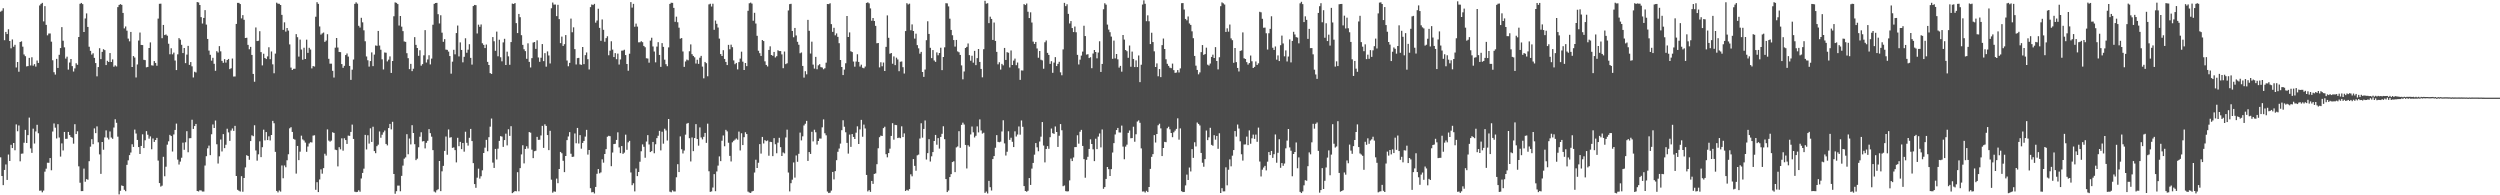 <svg xmlns="http://www.w3.org/2000/svg" width="1920" height="150"><path d="M0 8.965h1v111.852H0zM1 8.180h1v126.968H1zM2 6.351h1v135.821H2zM3 30.865h1v99.651H3zM4 24.538h1v101.763H4zM5 26.145h1v112.063H5zM6 22.458h1v96.210H6zM7 31.503h1v92.136H7zM8 37.106h1v74.121H8zM9 30.295h1v83.414H9zM10 35.900h1v73.945H10zM11 34.426h1v80.978H11zM12 51.807h1v43.707H12zM13 47.612h1v53.181H13zM14 55.099h1v41.277H14zM15 32.243h1v91.676H15zM16 31.734h1v86.323H16zM17 35.841h1v82.091H17zM18 41.840h1v67.804H18zM19 43.144h1v56.582H19zM20 50.988h1v58.850H20zM21 50.716h1v53.075H21zM22 44.440h1v45.856H22zM23 50.292h1v63.659H23zM24 43.957h1v73.469H24zM25 50.416h1v48.392H25zM26 49.230h1v60.992H26zM27 51.153h1v49.789H27zM28 46.463h1v49.395H28zM29 48.335h1v54.005H29zM30 4.182h1v142.312H30zM31 2.985h1v143.330H31zM32 2.213h1v145.516H32zM33 16.452h1v129.941H33zM34 4.697h1v127.153H34zM35 19.089h1v110.429H35zM36 27.129h1v97.847H36zM37 25.735h1v99.273H37zM38 25.710h1v95.668H38zM39 31.993h1v98.797H39zM40 46.296h1v54.723H40zM41 55.437h1v39.379H41zM42 57.317h1v40.755H42zM43 45.218h1v61.148H43zM44 52.164h1v43.222H44zM45 42.098h1v63.526H45zM46 36.914h1v83.354H46zM47 20.833h1v89.289H47zM48 31.263h1v84.306H48zM49 36.367h1v64.957H49zM50 45.012h1v61.638H50zM51 43.520h1v63.041H51zM52 53.444h1v47.887H52zM53 48.017h1v55.719H53zM54 45.314h1v59.850H54zM55 50.773h1v54.993H55zM56 54.920h1v55.440H56zM57 52.519h1v42.863H57zM58 48.603h1v54.362H58zM59 49.791h1v51.004H59zM60 28.436h1v99.323H60zM61 2.918h1v137.425H61zM62 2.248h1v144.539H62zM63 3.175h1v143.580H63zM64 24.554h1v104.947H64zM65 14.198h1v125.368H65zM66 10.307h1v127.256H66zM67 20.702h1v117.325H67zM68 35.914h1v87.879H68zM69 39.070h1v73.583H69zM70 41.938h1v64.970H70zM71 40.890h1v69.852H71zM72 44.467h1v54.160H72zM73 48.422h1v53.799H73zM74 58.605h1v38.480H74zM75 51.524h1v57.770H75zM76 37.017h1v81.564H76zM77 45.433h1v88.122H77zM78 39.846h1v69.209H78zM79 37.800h1v77.218H79zM80 38.482h1v67.030H80zM81 49.958h1v50.194H81zM82 46.674h1v59.052H82zM83 47.603h1v59.525H83zM84 40.734h1v60.223H84zM85 47.628h1v58.008H85zM86 45.605h1v60.990H86zM87 51.240h1v46.729H87zM88 50.205h1v41.400H88zM89 51.064h1v43.261H89zM90 5.486h1v99.451H90zM91 3.804h1v145.507H91zM92 3.177h1v143.356H92zM93 3.722h1v138.707H93zM94 9.940h1v132.921H94zM95 21.799h1v123.983H95zM96 20.300h1v126.524H96zM97 23.557h1v103.038H97zM98 29.638h1v93.489H98zM99 31.757h1v87.396H99zM100 24.516h1v92.619H100zM101 51.478h1v59.333H101zM102 43.044h1v69.795H102zM103 44.174h1v55.362H103zM104 59.489h1v43.057H104zM105 49.498h1v57.980H105zM106 31.137h1v81.812H106zM107 24.989h1v93.306H107zM108 34.497h1v77.584H108zM109 34.612h1v68.534H109zM110 45.930h1v67.776H110zM111 46.175h1v61.546H111zM112 51.727h1v49.008H112zM113 51.405h1v52.089H113zM114 36.889h1v69.592H114zM115 32.577h1v72.160H115zM116 50.175h1v64.446H116zM117 50.388h1v55.955H117zM118 46.921h1v62.109H118zM119 48.319h1v59.216H119zM120 50.482h1v55.408H120zM121 14.264h1v109.071H121zM122 2.895h1v137.688H122zM123 2.840h1v140.456H123zM124 29.324h1v113.287H124zM125 19.148h1v101.253H125zM126 26.953h1v108.428H126zM127 26.452h1v101.575H127zM128 27.466h1v83.624H128zM129 33.591h1v74.961H129zM130 41.700h1v61.878H130zM131 37.088h1v67.431H131zM132 41.734h1v74.625H132zM133 40.414h1v62.846H133zM134 46.500h1v53.309H134zM135 53.833h1v41.098H135zM136 41.741h1v80.820H136zM137 29.279h1v97.092H137zM138 30.441h1v93.693H138zM139 34.389h1v86.755H139zM140 40.755h1v68.834H140zM141 36.841h1v78.211H141zM142 48.484h1v60.780H142zM143 41.931h1v58.823H143zM144 35.232h1v81.731H144zM145 49.825h1v56.346H145zM146 47.644h1v58.452H146zM147 50.965h1v40.972H147zM148 59.480h1v39.537H148zM149 55.080h1v41.753H149zM150 55.657h1v39.530H150zM151 1.566h1v145.097H151zM152 1.909h1v145.113H152zM153 3.815h1v142.323H153zM154 13.149h1v133.131H154zM155 18.070h1v129.016H155zM156 13.797h1v133.301H156zM157 7.800h1v119.350H157zM158 18.917h1v101.033H158zM159 29.876h1v84.045H159zM160 38.885h1v72.915H160zM161 42.091h1v77.051H161zM162 46.598h1v56.499H162zM163 44.408h1v51.171H163zM164 49.006h1v49.274H164zM165 54.387h1v38.184H165zM166 39.301h1v71.500H166zM167 40.329h1v85.263H167zM168 35.408h1v84.661H168zM169 39.400h1v67.788H169zM170 46.729h1v69.580H170zM171 48.235h1v54.794H171zM172 45.419h1v68.342H172zM173 48.058h1v63.096H173zM174 46.072h1v52.810H174zM175 45.284h1v56.380H175zM176 53.105h1v55.090H176zM177 52.412h1v47.845H177zM178 44.962h1v53.716H178zM179 58.784h1v41.741H179zM180 58.749h1v37.935H180zM181 18.402h1v116.773H181zM182 2.186h1v143.557H182zM183 2.179h1v144.303H183zM184 3.113h1v143.974H184zM185 14.111h1v121.200H185zM186 11.611h1v135.661H186zM187 15.189h1v121.497H187zM188 29.194h1v99.378H188zM189 28.960h1v90.244H189zM190 34.454h1v85.343H190zM191 37.843h1v84.883H191zM192 36.001h1v72.363H192zM193 42.167h1v61.791H193zM194 56.799h1v47.797H194zM195 62.796h1v33.389H195zM196 21.075h1v94.476H196zM197 31.554h1v91.821H197zM198 31.297h1v87.211H198zM199 23.959h1v84.597H199zM200 40.043h1v80.656H200zM201 50.242h1v62.826H201zM202 41.293h1v58.296H202zM203 44.563h1v63.270H203zM204 45.383h1v56.030H204zM205 43.304h1v64.259H205zM206 36.305h1v68.383H206zM207 45.461h1v62.421H207zM208 39.539h1v64.117H208zM209 49.420h1v43.421H209zM210 56.268h1v38.409H210zM211 41.169h1v75.458H211zM212 2.055h1v144.562H212zM213 2.829h1v144.928H213zM214 2.932h1v143.356H214zM215 3.838h1v143.289H215zM216 11.403h1v115.661H216zM217 22.943h1v113.958H217zM218 17.168h1v109.914H218zM219 24.250h1v104.196H219zM220 21.490h1v101.587H220zM221 23.495h1v94.991H221zM222 34.094h1v64.476H222zM223 51.917h1v45.747H223zM224 53.771h1v47.566H224zM225 52.824h1v53.824H225zM226 52.785h1v54.474H226zM227 26.221h1v107.103H227zM228 28.553h1v83.524H228zM229 43.462h1v79.536H229zM230 30.425h1v86.039H230zM231 38.063h1v66.115H231zM232 45.891h1v61.143H232zM233 36.646h1v71.278H233zM234 45.287h1v64.227H234zM235 30.453h1v86.135H235zM236 40.583h1v71.960H236zM237 36.729h1v73.434H237zM238 38.042h1v71.148H238zM239 52.535h1v56.877H239zM240 50.732h1v53.405H240zM241 51.075h1v52.828H241zM242 12.829h1v132.951H242zM243 1.685h1v138.265H243zM244 2.987h1v144.514H244zM245 20.334h1v117.503H245zM246 26.598h1v103.512H246zM247 25.665h1v107.714H247zM248 25.008h1v104.107H248zM249 32.153h1v85.909H249zM250 31.123h1v88.396H250zM251 26.260h1v73.096H251zM252 45.170h1v62.821H252zM253 48.885h1v59.901H253zM254 48.907h1v59.063H254zM255 54.371h1v47.234H255zM256 59.544h1v42.549H256zM257 36.584h1v78.358H257zM258 29.166h1v86.153H258zM259 36.479h1v91.290H259zM260 39.899h1v73.128H260zM261 40.031h1v74.650H261zM262 49.194h1v57.067H262zM263 52.084h1v63.643H263zM264 50.546h1v55.666H264zM265 42.297h1v65.282H265zM266 41.050h1v69.486H266zM267 43.485h1v60.661H267zM268 50.645h1v53.721H268zM269 61.329h1v39.993H269zM270 53.510h1v42.158H270zM271 45.742h1v60.965H271zM272 2.966h1v144.255H272zM273 1.799h1v145.734H273zM274 2.838h1v144.507H274zM275 19.835h1v126.286H275zM276 21.140h1v126.105H276zM277 13.683h1v123.390H277zM278 17.130h1v115.704H278zM279 23.286h1v106.233H279zM280 31.686h1v71.901H280zM281 43.362h1v71.441H281zM282 46.259h1v57.616H282zM283 51.162h1v59.127H283zM284 46.902h1v51.645H284zM285 40.235h1v68.784H285zM286 50.789h1v46.539H286zM287 41.929h1v74.098H287zM288 34.898h1v82.741H288zM289 35.181h1v77.090H289zM290 23.756h1v87.366H290zM291 34.989h1v65.989H291zM292 38.198h1v67.580H292zM293 45.580h1v57.889H293zM294 53.350h1v48.278H294zM295 40.311h1v59.940H295zM296 40.498h1v70.045H296zM297 47.161h1v64.520H297zM298 45.811h1v52.533H298zM299 43.309h1v51.865H299zM300 56.023h1v43.380H300zM301 46.841h1v46.703H301zM302 12.479h1v121.149H302zM303 1.856h1v146.928H303zM304 2.179h1v144.678H304zM305 3.133h1v139.410H305zM306 19.636h1v122.905H306zM307 12.263h1v134.628H307zM308 20.499h1v114.592H308zM309 23.895h1v103.262H309zM310 31.821h1v90.058H310zM311 32.165h1v88.726H311zM312 40.835h1v62.238H312zM313 44.714h1v73.780H313zM314 53.089h1v53.325H314zM315 49.075h1v61.844H315zM316 54.607h1v41.528H316zM317 52.789h1v49.356H317zM318 28.537h1v82.203H318zM319 34.476h1v88.502H319zM320 36.882h1v84.952H320zM321 42.835h1v70.248H321zM322 38.583h1v66.438H322zM323 50.425h1v51.171H323zM324 49.237h1v59.434H324zM325 42.496h1v65.865H325zM326 23.156h1v90.800H326zM327 48.015h1v61.633H327zM328 45.676h1v62.446H328zM329 42.467h1v56.694H329zM330 49.466h1v52.805H330zM331 45.016h1v59.940H331zM332 19.002h1v96.291H332zM333 2.948h1v144.152H333zM334 2.314h1v145.489H334zM335 2.218h1v143.930H335zM336 10.906h1v134.434H336zM337 18.040h1v105.592H337zM338 11.710h1v135.100H338zM339 25.074h1v106.494H339zM340 32.087h1v95.302H340zM341 30.061h1v85.881H341zM342 38.074h1v66.783H342zM343 38.301h1v80.523H343zM344 39.606h1v59.841H344zM345 43.050h1v62.672H345zM346 56.561h1v48.804H346zM347 47.360h1v66.216H347zM348 38.262h1v74.952H348zM349 41.711h1v73.602H349zM350 25.392h1v99.316H350zM351 19.597h1v86.236H351zM352 43.339h1v68.941H352zM353 32.538h1v76.412H353zM354 38.349h1v76.202H354zM355 47.871h1v61.931H355zM356 43.616h1v72.842H356zM357 29.386h1v71.805H357zM358 40.480h1v69.184H358zM359 38.129h1v73.675H359zM360 33.941h1v71.908H360zM361 44.437h1v54.559H361zM362 49.638h1v58.724H362zM363 4.671h1v120.593H363zM364 3.765h1v137.595H364zM365 4.010h1v140.218H365zM366 25.710h1v110.719H366zM367 18.942h1v110.575H367zM368 20.579h1v116.581H368zM369 18.791h1v116.588H369zM370 33.208h1v97.627H370zM371 34.476h1v83.022H371zM372 36.930h1v76.485H372zM373 34.184h1v73.233H373zM374 47.518h1v68.635H374zM375 49.915h1v55.447H375zM376 56.142h1v41.116H376zM377 56.804h1v34.225H377zM378 28.473h1v96.430H378zM379 31.686h1v97.268H379zM380 39.008h1v75.362H380zM381 24.275h1v98.215H381zM382 43.231h1v70.933H382zM383 30.521h1v77.648H383zM384 43.970h1v60.583H384zM385 47.086h1v57.811H385zM386 32.538h1v80.255H386zM387 29.803h1v77.763H387zM388 49.940h1v52.721H388zM389 39.663h1v71.992H389zM390 43.277h1v55.994H390zM391 49.780h1v54.575H391zM392 32.304h1v64.595H392zM393 2.765h1v145.555H393zM394 3.081h1v144.548H394zM395 2.360h1v144.317H395zM396 17.761h1v129.204H396zM397 25.410h1v106.849H397zM398 10.686h1v136.217H398zM399 13.206h1v115.936H399zM400 27.052h1v91.546H400zM401 34.456h1v77.097H401zM402 37.832h1v87.643H402zM403 39.278h1v75.128H403zM404 45.179h1v67.136H404zM405 33.254h1v80.823H405zM406 47.523h1v53.911H406zM407 51.814h1v50.054H407zM408 44.643h1v70.310H408zM409 32.657h1v88.799H409zM410 32.279h1v83.833H410zM411 37.521h1v78.223H411zM412 30.954h1v74.151H412zM413 44.128h1v63.274H413zM414 47.470h1v59.862H414zM415 44.323h1v59.734H415zM416 33.840h1v62.801H416zM417 46.932h1v66.637H417zM418 40.830h1v54.650H418zM419 51.205h1v45.495H419zM420 39.450h1v64.272H420zM421 42.595h1v72.713H421zM422 48.743h1v51.730H422zM423 6.372h1v131.618H423zM424 1.955h1v146.022H424zM425 3.516h1v143.493H425zM426 3.458h1v143.781H426zM427 12.415h1v124.734H427zM428 3.687h1v137.018H428zM429 14.687h1v115.082H429zM430 33.151h1v83.528H430zM431 28.123h1v89.603H431zM432 35.300h1v88.197H432zM433 33.925h1v98.284H433zM434 26.953h1v92.837H434zM435 46.486h1v61.125H435zM436 50.917h1v53.865H436zM437 48.289h1v53.213H437zM438 14.262h1v103.830H438zM439 24.786h1v95.762H439zM440 20.984h1v99.344H440zM441 37.727h1v64.767H441zM442 49.528h1v60.507H442zM443 44.639h1v53.616H443zM444 44.458h1v65.792H444zM445 49.475h1v54.284H445zM446 49.800h1v64.380H446zM447 36.090h1v73.659H447zM448 49.244h1v58.997H448zM449 42.359h1v62.531H449zM450 40.290h1v59.464H450zM451 45.470h1v73.260H451zM452 53.364h1v61.823H452zM453 5.475h1v139.082H453zM454 3.413h1v144.321H454zM455 3.909h1v143.502H455zM456 2.953h1v145.615H456zM457 17.409h1v126.134H457zM458 15.747h1v117.725H458zM459 6.693h1v123.173H459zM460 21.394h1v111.717H460zM461 31.343h1v101.035H461zM462 14.948h1v107.437H462zM463 22.863h1v102.054H463zM464 32.041h1v86.254H464zM465 29.311h1v85.226H465zM466 27.876h1v77.124H466zM467 42.451h1v61.835H467zM468 38.921h1v65.655H468zM469 31.702h1v95.938H469zM470 38.111h1v79.019H470zM471 43.826h1v66.811H471zM472 40.789h1v69.640H472zM473 45.467h1v61.981H473zM474 41.187h1v60.459H474zM475 49.567h1v63.657H475zM476 45.644h1v71.970H476zM477 38.933h1v73.244H477zM478 38.834h1v79.312H478zM479 38.194h1v79.015H479zM480 42.297h1v61.125H480zM481 49.150h1v65.895H481zM482 54.343h1v54.955H482zM483 41.281h1v66.930H483zM484 1.639h1v130.815H484zM485 5.841h1v136.393H485zM486 2.948h1v137.787H486zM487 20.526h1v126.487H487zM488 18.134h1v111.317H488zM489 20.455h1v114.809H489zM490 32.517h1v99.586H490zM491 32.483h1v91.724H491zM492 31.647h1v84.538H492zM493 32.403h1v78.470H493zM494 35.298h1v77.431H494zM495 36.310h1v84.830H495zM496 44.758h1v63.945H496zM497 44.941h1v58.820H497zM498 48.122h1v62.826H498zM499 31.176h1v85.606H499zM500 28.986h1v87.083H500zM501 35.692h1v73.290H501zM502 39.594h1v78.129H502zM503 47.882h1v62.920H503zM504 35.783h1v70.322H504zM505 32.394h1v71.862H505zM506 42.192h1v58.308H506zM507 51.331h1v64.158H507zM508 33.149h1v68.001H508zM509 35.992h1v74.352H509zM510 45.806h1v53.082H510zM511 49.297h1v50.890H511zM512 50.853h1v57.101H512zM513 36.406h1v54.980H513zM514 3.021h1v144.175H514zM515 2.108h1v145.537H515zM516 2.211h1v143.980H516zM517 6.022h1v141.046H517zM518 16.738h1v130.318H518zM519 12.804h1v123.324H519zM520 17.125h1v108.964H520zM521 21.233h1v110.891H521zM522 29.713h1v75.060H522zM523 29.221h1v85.426H523zM524 39.514h1v78.358H524zM525 51.370h1v64.231H525zM526 47.223h1v56.220H526zM527 45.776h1v49.184H527zM528 46.355h1v48.063H528zM529 39.356h1v66.804H529zM530 34.122h1v89.870H530zM531 41.606h1v63.986H531zM532 42.957h1v73.098H532zM533 44.055h1v61.988H533zM534 48.770h1v46.575H534zM535 45.895h1v60.926H535zM536 49.049h1v62.810H536zM537 44.350h1v53.501H537zM538 42.892h1v62.688H538zM539 51.125h1v55.952H539zM540 60.157h1v44.916H540zM541 47.550h1v54.547H541zM542 48.514h1v61.210H542zM543 58.578h1v36.424H543zM544 3.378h1v128.169H544zM545 2.872h1v144.486H545zM546 5.015h1v141.978H546zM547 2.879h1v141.167H547zM548 22.884h1v110.841H548zM549 15.791h1v131.058H549zM550 18.274h1v113.425H550zM551 21.156h1v106.046H551zM552 29.626h1v90.514H552zM553 41.512h1v82.256H553zM554 42.991h1v65.069H554zM555 38.528h1v65.513H555zM556 45.243h1v67.106H556zM557 47.573h1v52.139H557zM558 49.981h1v50.947H558zM559 34.476h1v75.167H559zM560 37.839h1v81.892H560zM561 34.282h1v89.726H561zM562 36.262h1v73.036H562zM563 46.381h1v61.777H563zM564 49.292h1v57.957H564zM565 48.324h1v58.024H565zM566 53.323h1v53.934H566zM567 47.722h1v53.350H567zM568 45.021h1v70.537H568zM569 39.656h1v62.691H569zM570 47.342h1v64.078H570zM571 53.744h1v51.636H571zM572 48.409h1v53.165H572zM573 50.798h1v52.160H573zM574 8.320h1v138.844H574zM575 2.483h1v145.397H575zM576 2.010h1v146.166H576zM577 2.785h1v144.255H577zM578 15.942h1v130.666H578zM579 9.821h1v122.678H579zM580 18.073h1v104.604H580zM581 27.500h1v101.502H581zM582 38.965h1v86.007H582zM583 40.853h1v69.855H583zM584 42.950h1v75.032H584zM585 30.753h1v74.391H585zM586 31.547h1v78.621H586zM587 47.108h1v60.514H587zM588 49.892h1v58.523H588zM589 51.054h1v56.811H589zM590 38.326h1v81.267H590zM591 35.559h1v73.338H591zM592 42.222h1v66.877H592zM593 42.831h1v77.074H593zM594 39.910h1v66.167H594zM595 44.133h1v66.676H595zM596 43.179h1v74.506H596zM597 38.592h1v70.953H597zM598 39.198h1v66.623H598zM599 39.235h1v73.789H599zM600 41.780h1v78.026H600zM601 52.380h1v64.693H601zM602 39.560h1v78.271H602zM603 49.262h1v56.321H603zM604 48.612h1v50.974H604zM605 8.047h1v124.454H605zM606 3.152h1v143.832H606zM607 2.923h1v137.771H607zM608 23.744h1v114.260H608zM609 28.638h1v96.153H609zM610 21.453h1v114.947H610zM611 27.246h1v92.148H611zM612 32.085h1v92.162H612zM613 34.348h1v83.768H613zM614 40.917h1v60.942H614zM615 40.283h1v67.520H615zM616 50.649h1v54.078H616zM617 59.619h1v36.738H617zM618 54.657h1v40.388H618zM619 57.074h1v35.744H619zM620 15.271h1v108.346H620zM621 23.646h1v93.153H621zM622 41.128h1v77.087H622zM623 31.982h1v69.260H623zM624 49.622h1v58.992H624zM625 52.689h1v46.953H625zM626 43.684h1v57.873H626zM627 53.208h1v57.861H627zM628 50.180h1v58.095H628zM629 49.290h1v57.097H629zM630 51.579h1v54.858H630zM631 51.890h1v45.886H631zM632 53.174h1v38.537H632zM633 52.451h1v49.910H633zM634 48.106h1v55.813H634zM635 3.078h1v144.019H635zM636 3.161h1v145.132H636zM637 2.490h1v145.454H637zM638 18.539h1v127.856H638zM639 24.463h1v107.563H639zM640 21.343h1v116.423H640zM641 27.141h1v104.283H641zM642 25.651h1v97.373H642zM643 28.336h1v88.236H643zM644 33.195h1v80.889H644zM645 46.104h1v64.204H645zM646 51.460h1v48.541H646zM647 57.671h1v34.671H647zM648 53.458h1v43.888H648zM649 48.580h1v53.023H649zM650 12.277h1v97.430H650zM651 28.432h1v89.555H651zM652 24.893h1v78.500H652zM653 39.361h1v73.434H653zM654 39.981h1v62.995H654zM655 47.246h1v57.912H655zM656 51.205h1v55.556H656zM657 47.234h1v54.646H657zM658 41.693h1v55.307H658zM659 47.571h1v63.027H659zM660 51.093h1v48.306H660zM661 49.642h1v42.437H661zM662 52.029h1v53.007H662zM663 52.430h1v43.245H663zM664 51.121h1v47.555H664zM665 2.261h1v132.106H665zM666 1.778h1v145.207H666zM667 2.554h1v143.452H667zM668 6.438h1v140.907H668zM669 15.921h1v123.017H669zM670 13.820h1v127.368H670zM671 16.143h1v117.421H671zM672 19.883h1v113.290H672zM673 33.238h1v92.860H673zM674 33.037h1v80.809H674zM675 51.785h1v53.597H675zM676 47.795h1v56.332H676zM677 50.878h1v53.554H677zM678 48.047h1v50.343H678zM679 54.517h1v42.833H679zM680 35.980h1v82.432H680zM681 11.822h1v108.994H681zM682 29.047h1v88.525H682zM683 41.270h1v72.897H683zM684 40.700h1v63.673H684zM685 48.960h1v45.639H685zM686 43.332h1v63.954H686zM687 50.034h1v45.870H687zM688 44.282h1v51.833H688zM689 45.680h1v60.331H689zM690 54.662h1v51.027H690zM691 47.433h1v58.681H691zM692 47.230h1v49.816H692zM693 51.633h1v53.636H693zM694 56.499h1v45.955H694zM695 23.843h1v122.839H695zM696 2.449h1v143.385H696zM697 3.406h1v143.035H697zM698 2.834h1v142.376H698zM699 23.220h1v110.646H699zM700 18.755h1v116.652H700zM701 23.833h1v98.325H701zM702 29.642h1v97.721H702zM703 25.857h1v105.272H703zM704 34.639h1v84.663H704zM705 37.136h1v81.573H705zM706 41.203h1v65.186H706zM707 39.857h1v54.819H707zM708 55.293h1v50.446H708zM709 59.058h1v39.988H709zM710 53.419h1v39.084H710zM711 30.849h1v91.667H711zM712 16.331h1v101.289H712zM713 26.074h1v80.836H713zM714 36.717h1v87.362H714zM715 44.671h1v75.391H715zM716 38.445h1v78.342H716zM717 46.420h1v61.864H717zM718 47.534h1v56.117H718zM719 40.258h1v70.910H719zM720 42.426h1v63.650H720zM721 40.727h1v73.412H721zM722 36.681h1v68.470H722zM723 53.865h1v48.910H723zM724 43.778h1v53.197H724zM725 36.328h1v70.585H725zM726 2.477h1v135.061H726zM727 2.612h1v144.887H727zM728 4.937h1v141.371H728zM729 14.362h1v121.607H729zM730 22.966h1v110.765H730zM731 27.093h1v97.355H731zM732 30.796h1v93.043H732zM733 35.809h1v96.384H733zM734 30.663h1v82.514H734zM735 39.478h1v73.000H735zM736 40.157h1v60.615H736zM737 42.178h1v71.347H737zM738 50.246h1v45.660H738zM739 60.949h1v33.254H739zM740 54.895h1v40.750H740zM741 36.880h1v74.419H741zM742 36.001h1v93.365H742zM743 33.398h1v78.188H743zM744 42.352h1v70.271H744zM745 46.635h1v56.635H745zM746 42.822h1v54.380H746zM747 48.109h1v53.501H747zM748 39.070h1v66.527H748zM749 50.015h1v54.270H749zM750 44.657h1v52.428H750zM751 37.653h1v64.009H751zM752 47.559h1v44.142H752zM753 52.954h1v47.223H753zM754 59.386h1v43.243H754zM755 37.786h1v64.160H755zM756 0.604h1v147.514H756zM757 2.827h1v144.269H757zM758 2.467h1v146.114H758zM759 17.780h1v121.111H759zM760 12.790h1v130.980H760zM761 14.520h1v131.797H761zM762 30.693h1v91.463H762zM763 17.290h1v102.576H763zM764 31.462h1v81.985H764zM765 39.851h1v63.931H765zM766 49.413h1v59.518H766zM767 47.800h1v61.464H767zM768 53.448h1v55.332H768zM769 49.075h1v51.890H769zM770 50.159h1v42.220H770zM771 36.800h1v73.347H771zM772 46.046h1v73.405H772zM773 40.086h1v76.435H773zM774 40.489h1v60.338H774zM775 51.810h1v55.627H775zM776 38.752h1v67.028H776zM777 49.901h1v59.006H777zM778 46.545h1v66.408H778zM779 44.989h1v55.877H779zM780 50.066h1v54.799H780zM781 48.010h1v55.302H781zM782 52.469h1v44.669H782zM783 61.317h1v42.110H783zM784 54.082h1v38.448H784zM785 54.183h1v43.213H785zM786 3.154h1v139.730H786zM787 3.893h1v142.806H787zM788 2.705h1v144.521H788zM789 9.034h1v137.446H789zM790 13.859h1v122.880H790zM791 9.489h1v132.543H791zM792 17.299h1v112.205H792zM793 31.950h1v93.201H793zM794 33.737h1v85.043H794zM795 32.211h1v77.673H795zM796 37.237h1v75.900H796zM797 44.362h1v71.812H797zM798 39.185h1v69.502H798zM799 45.859h1v59.079H799zM800 46.408h1v47.346H800zM801 52.798h1v58.967H801zM802 32.446h1v92.287H802zM803 31.068h1v83.386H803zM804 40.585h1v71.645H804zM805 42.201h1v72.102H805zM806 49.038h1v56.337H806zM807 47.021h1v51.684H807zM808 55.891h1v46.413H808zM809 48.083h1v54.739H809zM810 43.890h1v53.245H810zM811 50.727h1v50.649H811zM812 49.072h1v63.787H812zM813 47.454h1v56.770H813zM814 55.527h1v39.748H814zM815 57.811h1v42.226H815zM816 37.919h1v105.093H816zM817 2.222h1v140.229H817zM818 4.699h1v142.069H818zM819 3.278h1v143.781H819zM820 10.638h1v136.276H820zM821 18.020h1v120.504H821zM822 16.189h1v105.640H822zM823 21.568h1v102.120H823zM824 24.625h1v96.304H824zM825 20.380h1v92.635H825zM826 24.758h1v88.213H826zM827 42.144h1v61.761H827zM828 49.500h1v60.830H828zM829 45.829h1v55.339H829zM830 42.680h1v57.042H830zM831 39.640h1v72.439H831zM832 19.748h1v102.464H832zM833 27.679h1v108.817H833zM834 41.952h1v80.752H834zM835 41.624h1v78.822H835zM836 44.582h1v69.793H836zM837 43.948h1v63.041H837zM838 52.373h1v58.198H838zM839 41.100h1v73.608H839zM840 38.425h1v85.307H840zM841 39.928h1v66.600H841zM842 44.797h1v69.724H842zM843 40.340h1v64.545H843zM844 31.677h1v70.827H844zM845 55.238h1v57.976H845zM846 49.093h1v50.347H846zM847 7.104h1v137.915H847zM848 2.504h1v141.142H848zM849 3.575h1v133.855H849zM850 18.874h1v109.389H850zM851 22.735h1v107.227H851zM852 24.719h1v110.442H852zM853 28.095h1v101.793H853zM854 45.154h1v72.018H854zM855 31.190h1v78.747H855zM856 44.852h1v58.424H856zM857 41.453h1v58.418H857zM858 45.568h1v52.700H858zM859 51.938h1v49.798H859zM860 50.581h1v51.221H860zM861 55.028h1v41.430H861zM862 26.857h1v85.730H862zM863 30.428h1v91.866H863zM864 38.381h1v74.185H864zM865 39.317h1v71.800H865zM866 44.382h1v57.653H866zM867 34.980h1v65.227H867zM868 51.265h1v54.925H868zM869 39.647h1v66.396H869zM870 45.264h1v52.048H870zM871 51.528h1v57.321H871zM872 46.397h1v56.731H872zM873 51.498h1v41.849H873zM874 42.604h1v49.885H874zM875 63.068h1v31.236H875zM876 49.697h1v64.268H876zM877 3.504h1v143.598H877zM878 0.243h1v146.754H878zM879 2.934h1v144.921H879zM880 16.280h1v130.234H880zM881 11.760h1v135.752H881zM882 16.356h1v127.258H882zM883 33.854h1v95.833H883zM884 25.122h1v95.336H884zM885 32.318h1v86.055H885zM886 39.434h1v64.343H886zM887 51.460h1v58.019H887zM888 48.713h1v54.195H888zM889 58.596h1v37.628H889zM890 53.062h1v41.984H890zM891 59.262h1v39.365H891zM892 34.680h1v85.176H892zM893 29.601h1v84.052H893zM894 37.637h1v71.326H894zM895 45.522h1v63.680H895zM896 49.017h1v49.466H896zM897 50.581h1v46.758H897zM898 51.984h1v47.353H898zM899 52.373h1v49.750H899zM900 48.853h1v56.541H900zM901 53.854h1v47.772H901zM902 55.952h1v44.344H902zM903 55.701h1v43.261H903zM904 53.794h1v37.065H904zM905 55.653h1v51.604H905zM906 52.515h1v46.101H906zM907 2.442h1v144.418H907zM908 2.362h1v145.155H908zM909 7.299h1v140.089H909zM910 14.536h1v127.867H910zM911 15.628h1v118.460H911zM912 12.641h1v125.576H912zM913 18.040h1v110.623H913zM914 19.160h1v112.548H914zM915 24.049h1v90.495H915zM916 29.338h1v91.928H916zM917 42.979h1v66.293H917zM918 50.457h1v62.027H918zM919 53.732h1v40.379H919zM920 57.106h1v38.077H920zM921 55.593h1v40.762H921zM922 40.045h1v77.392H922zM923 34.632h1v90.356H923zM924 42.117h1v85.920H924zM925 41.535h1v80.704H925zM926 36.628h1v63.629H926zM927 49.642h1v57.976H927zM928 50.354h1v55.126H928zM929 48.814h1v49.319H929zM930 43.742h1v67.529H930zM931 42.004h1v69.905H931zM932 44.566h1v59.290H932zM933 36.223h1v71.063H933zM934 46.845h1v57.571H934zM935 53.304h1v60.958H935zM936 43.959h1v58.399H936zM937 4.752h1v143.461H937zM938 1.852h1v142.690H938zM939 2.547h1v144.447H939zM940 3.502h1v143.433H940zM941 24.520h1v104.004H941zM942 21.769h1v120.573H942zM943 24.339h1v105.993H943zM944 18.855h1v103.560H944zM945 29.501h1v98.232H945zM946 30.856h1v88.719H946zM947 48.241h1v66.998H947zM948 36.880h1v63.771H948zM949 47.724h1v57.211H949zM950 52.153h1v43.485H950zM951 54.879h1v43.838H951zM952 39.137h1v69.395H952zM953 38.697h1v79.768H953zM954 24.900h1v98.438H954zM955 44.751h1v66.234H955zM956 45.337h1v65.559H956zM957 47.706h1v57.195H957zM958 49.617h1v61.860H958zM959 48.427h1v51.736H959zM960 42.643h1v67.724H960zM961 47.049h1v59.175H961zM962 52.245h1v51.130H962zM963 51.331h1v55.328H963zM964 47.230h1v56.120H964zM965 49.876h1v59.042H965zM966 48.621h1v49.388H966zM967 9.064h1v114.970H967zM968 9.496h1v126.038H968zM969 14.440h1v115.860H969zM970 21.297h1v107.359H970zM971 21.176h1v106.190H971zM972 25.529h1v105.336H972zM973 38.040h1v86.140H973zM974 25.557h1v91.246H974zM975 22.183h1v96.918H975zM976 12.504h1v103.436H976zM977 36.683h1v84.540H977zM978 38.351h1v80.093H978zM979 35.710h1v67.561H979zM980 45.847h1v79.147H980zM981 42.561h1v74.792H981zM982 46.889h1v60.068H982zM983 34.715h1v94.151H983zM984 27.338h1v97.890H984zM985 33.369h1v93.958H985zM986 43.282h1v82.306H986zM987 38.688h1v75.238H987zM988 47.193h1v60.782H988zM989 43.421h1v55.662H989zM990 30.256h1v82.940H990zM991 47.914h1v67.852H991zM992 31.451h1v103.928H992zM993 24.431h1v93.846H993zM994 26.488h1v90.228H994zM995 28.503h1v80.887H995zM996 28.903h1v100.321H996zM997 33.282h1v87.600H997zM998 2.568h1v144.772H998zM999 1.373h1v146.899H999zM1000 3.170h1v143.848H1000zM1001 16.946h1v125.402H1001zM1002 12.540h1v125.855H1002zM1003 15.262h1v123.521H1003zM1004 29.867h1v97.755H1004zM1005 22.163h1v94.899H1005zM1006 36.987h1v81.555H1006zM1007 36.939h1v72.391H1007zM1008 41.732h1v53.334H1008zM1009 53.481h1v45.339H1009zM1010 57.202h1v37.891H1010zM1011 60.555h1v33.474H1011zM1012 9.929h1v105.954H1012zM1013 4.772h1v143.175H1013zM1014 2.433h1v143.559H1014zM1015 17.100h1v112.010H1015zM1016 7.839h1v137.336H1016zM1017 28.963h1v109.879H1017zM1018 17.873h1v110.715H1018zM1019 31.522h1v89.523H1019zM1020 26.603h1v88.902H1020zM1021 35.010h1v99.603H1021zM1022 6.065h1v112.658H1022zM1023 17.253h1v78.145H1023zM1024 30.448h1v79.944H1024zM1025 51.141h1v62.144H1025zM1026 47.113h1v65.389H1026zM1027 50.764h1v42.320H1027zM1028 3.262h1v129.568H1028zM1029 3.065h1v144.143H1029zM1030 3.046h1v143.646H1030zM1031 19.528h1v126.546H1031zM1032 12.055h1v120.394H1032zM1033 21.886h1v112.273H1033zM1034 13.545h1v109.703H1034zM1035 21.732h1v103.635H1035zM1036 24.765h1v86.288H1036zM1037 32.208h1v83.457H1037zM1038 45.589h1v72.526H1038zM1039 58.315h1v53.893H1039zM1040 46.802h1v60.704H1040zM1041 52.755h1v48.637H1041zM1042 55.154h1v40.393H1042zM1043 16.498h1v96.439H1043zM1044 12.117h1v105.746H1044zM1045 32.375h1v86.332H1045zM1046 35.836h1v83.821H1046zM1047 39.342h1v91.054H1047zM1048 34.064h1v74.833H1048zM1049 45.410h1v65.771H1049zM1050 41.995h1v64.224H1050zM1051 45.158h1v65.293H1051zM1052 38.496h1v69.420H1052zM1053 43.655h1v63.359H1053zM1054 38.654h1v66.346H1054zM1055 35.481h1v72.501H1055zM1056 29.636h1v91.187H1056zM1057 37.205h1v87.811H1057zM1058 10.304h1v137.395H1058zM1059 1.984h1v145.161H1059zM1060 1.783h1v145.118H1060zM1061 3.078h1v138.915H1061zM1062 15.431h1v131.117H1062zM1063 5.406h1v142.058H1063zM1064 19.258h1v106.361H1064zM1065 24.378h1v92.047H1065zM1066 32.240h1v87.254H1066zM1067 34.243h1v80.965H1067zM1068 46.880h1v71.693H1068zM1069 39.732h1v75.023H1069zM1070 36.438h1v81.139H1070zM1071 37.463h1v68.289H1071zM1072 41.238h1v73.876H1072zM1073 35.332h1v68.763H1073zM1074 19.439h1v96.563H1074zM1075 40.553h1v82.164H1075zM1076 23.680h1v96.730H1076zM1077 28.278h1v96.410H1077zM1078 42.506h1v72.881H1078zM1079 25.424h1v90.186H1079zM1080 53.506h1v58.356H1080zM1081 33.669h1v91.576H1081zM1082 40.491h1v80.830H1082zM1083 22.121h1v100.312H1083zM1084 12.589h1v133.246H1084zM1085 12.197h1v120.000H1085zM1086 36.644h1v92.709H1086zM1087 41.130h1v76.575H1087zM1088 7.844h1v124.287H1088zM1089 4.166h1v131.985H1089zM1090 8.496h1v133.408H1090zM1091 19.464h1v114.613H1091zM1092 20.991h1v111.516H1092zM1093 21.812h1v116.281H1093zM1094 35.033h1v92.887H1094zM1095 34.335h1v95.066H1095zM1096 29.750h1v112.562H1096zM1097 22.181h1v115.189H1097zM1098 35.687h1v102.567H1098zM1099 20.045h1v93.835H1099zM1100 28.828h1v82.555H1100zM1101 35.296h1v75.719H1101zM1102 37.601h1v69.010H1102zM1103 53.066h1v56.268H1103zM1104 30.320h1v91.136H1104zM1105 24.090h1v97.131H1105zM1106 34.962h1v86.229H1106zM1107 38.784h1v65.460H1107zM1108 45.170h1v71.340H1108zM1109 41.689h1v67.889H1109zM1110 50.880h1v56.976H1110zM1111 42.439h1v66.870H1111zM1112 45.808h1v55.968H1112zM1113 48.644h1v56.561H1113zM1114 46.284h1v54.053H1114zM1115 53.229h1v43.378H1115zM1116 45.332h1v56.220H1116zM1117 40.347h1v71.223H1117zM1118 29.386h1v78.021H1118zM1119 1.035h1v146.265H1119zM1120 3.527h1v143.587H1120zM1121 3.584h1v144.553H1121zM1122 13.037h1v133.887H1122zM1123 9.476h1v133.619H1123zM1124 6.619h1v138.309H1124zM1125 21.272h1v107.929H1125zM1126 31.226h1v99.500H1126zM1127 30.517h1v88.186H1127zM1128 28.514h1v81.974H1128zM1129 38.608h1v67.440H1129zM1130 42.490h1v62.119H1130zM1131 50.430h1v54.895H1131zM1132 44.314h1v61.810H1132zM1133 43.980h1v54.895H1133zM1134 6.928h1v109.969H1134zM1135 42.366h1v72.102H1135zM1136 47.555h1v69.928H1136zM1137 40.565h1v68.184H1137zM1138 47.401h1v68.076H1138zM1139 46.809h1v66.756H1139zM1140 44.433h1v54.716H1140zM1141 32.140h1v96.796H1141zM1142 44.577h1v68.761H1142zM1143 39.162h1v63.361H1143zM1144 49.026h1v69.319H1144zM1145 49.026h1v45.639H1145zM1146 53.547h1v52.366H1146zM1147 39.029h1v68.275H1147zM1148 37.868h1v65.430H1148zM1149 3.763h1v132.143H1149zM1150 2.886h1v139.245H1150zM1151 2.710h1v144.697H1151zM1152 19.226h1v127.988H1152zM1153 10.224h1v127.686H1153zM1154 16.104h1v128.451H1154zM1155 14.120h1v123.544H1155zM1156 20.755h1v112.880H1156zM1157 27.738h1v103.125H1157zM1158 27.789h1v72.814H1158zM1159 25.573h1v100.404H1159zM1160 37.894h1v79.147H1160zM1161 43.698h1v73.952H1161zM1162 44.087h1v63.771H1162zM1163 54.460h1v39.535H1163zM1164 27.459h1v84.180H1164zM1165 28.670h1v101.690H1165zM1166 21.263h1v101.608H1166zM1167 38.326h1v75.881H1167zM1168 32.632h1v86.563H1168zM1169 42.089h1v66.005H1169zM1170 40.762h1v73.222H1170zM1171 41.270h1v63.046H1171zM1172 43.417h1v60.619H1172zM1173 39.496h1v77.053H1173zM1174 31.810h1v80.665H1174zM1175 44.481h1v69.896H1175zM1176 34.117h1v83.519H1176zM1177 47.264h1v54.135H1177zM1178 48.724h1v59.843H1178zM1179 6.937h1v133.850H1179zM1180 2.287h1v143.211H1180zM1181 3.717h1v143.825H1181zM1182 2.257h1v144.402H1182zM1183 22.771h1v124.228H1183zM1184 18.739h1v118.323H1184zM1185 23.103h1v107.954H1185zM1186 26.992h1v87.950H1186zM1187 23.625h1v100.250H1187zM1188 35.378h1v93.102H1188zM1189 33.987h1v74.460H1189zM1190 43.609h1v62.620H1190zM1191 47.756h1v54.959H1191zM1192 37.667h1v67.882H1192zM1193 51.771h1v51.389H1193zM1194 40.810h1v65.861H1194zM1195 13.829h1v110.383H1195zM1196 24.607h1v92.672H1196zM1197 27.164h1v85.904H1197zM1198 47.713h1v61.331H1198zM1199 38.747h1v68.713H1199zM1200 35.497h1v81.175H1200zM1201 49.036h1v71.393H1201zM1202 33.875h1v80.747H1202zM1203 39.553h1v88.255H1203zM1204 40.482h1v80.429H1204zM1205 26.736h1v95.789H1205zM1206 39.841h1v73.672H1206zM1207 42.865h1v61.013H1207zM1208 37.003h1v77.399H1208zM1209 33.797h1v111.946H1209zM1210 17.656h1v111.628H1210zM1211 7.464h1v128.297H1211zM1212 22.462h1v103.791H1212zM1213 7.164h1v111.903H1213zM1214 11.160h1v118.291H1214zM1215 24.708h1v97.593H1215zM1216 26.800h1v93.242H1216zM1217 16.953h1v119.273H1217zM1218 11.302h1v104.736H1218zM1219 32.437h1v96.114H1219zM1220 30.453h1v97.204H1220zM1221 31.144h1v83.801H1221zM1222 39.766h1v70.736H1222zM1223 56.179h1v43.909H1223zM1224 43.066h1v72.308H1224zM1225 26.493h1v79.951H1225zM1226 45.140h1v73.812H1226zM1227 35.330h1v73.792H1227zM1228 40.535h1v63.815H1228zM1229 31.924h1v73.542H1229zM1230 41.405h1v61.132H1230zM1231 42.551h1v63.393H1231zM1232 23.428h1v87.744H1232zM1233 27.523h1v79.184H1233zM1234 31.128h1v73.906H1234zM1235 46.614h1v56.980H1235zM1236 49.974h1v52.208H1236zM1237 50.633h1v51.540H1237zM1238 55.968h1v58.285H1238zM1239 7.397h1v105.492H1239zM1240 2.117h1v145.999H1240zM1241 2.685h1v145.832H1241zM1242 2.577h1v144.688H1242zM1243 13.509h1v133.619H1243zM1244 16.566h1v124.216H1244zM1245 18.446h1v128.499H1245zM1246 22.966h1v106.899H1246zM1247 29.594h1v99.870H1247zM1248 33.341h1v86.554H1248zM1249 32.684h1v74.970H1249zM1250 36.294h1v70.484H1250zM1251 41.242h1v66.701H1251zM1252 46.573h1v59.189H1252zM1253 46.301h1v60.734H1253zM1254 7.983h1v109.998H1254zM1255 2.454h1v145.015H1255zM1256 3.033h1v143.967H1256zM1257 2.589h1v141.172H1257zM1258 2.811h1v139.382H1258zM1259 2.811h1v133.189H1259zM1260 4.344h1v130.694H1260zM1261 12.662h1v126.302H1261zM1262 17.603h1v114.622H1262zM1263 7.246h1v139.449H1263zM1264 13.621h1v125.002H1264zM1265 22.668h1v108.419H1265zM1266 29.446h1v75.247H1266zM1267 39.901h1v76.003H1267zM1268 36.708h1v76.094H1268zM1269 40.768h1v59.335H1269zM1270 3.433h1v134.894H1270zM1271 3.117h1v136.306H1271zM1272 2.998h1v144.328H1272zM1273 14.358h1v122.878H1273zM1274 5.976h1v127.627H1274zM1275 23.332h1v120.767H1275zM1276 12.112h1v121.479H1276zM1277 20.469h1v113.331H1277zM1278 28.615h1v92.267H1278zM1279 40.553h1v72.514H1279zM1280 34.918h1v83.542H1280zM1281 41.277h1v72.981H1281zM1282 46.848h1v59.695H1282zM1283 44.234h1v66.689H1283zM1284 41.231h1v54.602H1284zM1285 36.438h1v82.230H1285zM1286 14.063h1v117.192H1286zM1287 28.876h1v88.639H1287zM1288 38.333h1v82.214H1288zM1289 31.290h1v83.828H1289zM1290 17.786h1v93.402H1290zM1291 35.877h1v71.922H1291zM1292 37.917h1v77.282H1292zM1293 37.138h1v83.038H1293zM1294 46.783h1v66.204H1294zM1295 26.392h1v105.263H1295zM1296 31.760h1v98.014H1296zM1297 35.573h1v85.270H1297zM1298 30.931h1v106.982H1298zM1299 7.001h1v128.689H1299zM1300 3.120h1v143.417H1300zM1301 7.086h1v137.084H1301zM1302 2.527h1v144.498H1302zM1303 10.034h1v136.764H1303zM1304 7.336h1v136.784H1304zM1305 14.976h1v132.214H1305zM1306 13.218h1v116.274H1306zM1307 21.549h1v115.327H1307zM1308 14.646h1v123.209H1308zM1309 14.850h1v121.806H1309zM1310 37.960h1v85.066H1310zM1311 23.454h1v91.541H1311zM1312 32.950h1v76.685H1312zM1313 37.008h1v78.738H1313zM1314 30.833h1v91.267H1314zM1315 12.181h1v102.171H1315zM1316 37.489h1v84.560H1316zM1317 23.797h1v108.069H1317zM1318 40.455h1v69.482H1318zM1319 29.354h1v84.103H1319zM1320 38.773h1v67.259H1320zM1321 39.553h1v75.192H1321zM1322 41.212h1v71.635H1322zM1323 33.989h1v74.153H1323zM1324 31.448h1v84.206H1324zM1325 1.749h1v133.452H1325zM1326 26.575h1v114.423H1326zM1327 31.870h1v90.839H1327zM1328 33.453h1v81.956H1328zM1329 37.248h1v81.333H1329zM1330 27.473h1v111.932H1330zM1331 5.576h1v139.874H1331zM1332 3.511h1v141.474H1332zM1333 2.330h1v137.329H1333zM1334 16.045h1v112.230H1334zM1335 12.920h1v133.113H1335zM1336 21.229h1v105.707H1336zM1337 28.514h1v99.399H1337zM1338 21.373h1v116.483H1338zM1339 38.969h1v85.748H1339zM1340 28.411h1v89.870H1340zM1341 42.055h1v67.397H1341zM1342 44.895h1v54.819H1342zM1343 43.261h1v60.464H1343zM1344 49.983h1v55.717H1344zM1345 51.057h1v57.294H1345zM1346 26.276h1v101.921H1346zM1347 26.724h1v92.127H1347zM1348 38.432h1v67.577H1348zM1349 42.030h1v67.896H1349zM1350 38.374h1v70.768H1350zM1351 45.586h1v64.446H1351zM1352 36.104h1v77.016H1352zM1353 26.466h1v101.761H1353zM1354 25.836h1v87.412H1354zM1355 42.119h1v65.062H1355zM1356 31.412h1v78.541H1356zM1357 43.508h1v69.646H1357zM1358 30.791h1v75.835H1358zM1359 30.320h1v72.366H1359zM1360 32.632h1v84.966H1360zM1361 4.823h1v141.465H1361zM1362 1.671h1v145.461H1362zM1363 2.209h1v139.108H1363zM1364 15.573h1v129.982H1364zM1365 13.273h1v118.643H1365zM1366 8.100h1v137.604H1366zM1367 20.419h1v107.094H1367zM1368 46.886h1v75.797H1368zM1369 28.583h1v88.353H1369zM1370 36.413h1v88.200H1370zM1371 36.996h1v82.448H1371zM1372 52.098h1v71.988H1372zM1373 43.130h1v83.830H1373zM1374 47.221h1v60.070H1374zM1375 44.881h1v66.270H1375zM1376 16.653h1v105.721H1376zM1377 26.999h1v88.994H1377zM1378 31.714h1v103.370H1378zM1379 37.063h1v82.020H1379zM1380 39.413h1v77.037H1380zM1381 36.756h1v93.860H1381zM1382 42.506h1v67.886H1382zM1383 41.876h1v70.061H1383zM1384 36.198h1v77.463H1384zM1385 31.620h1v85.226H1385zM1386 45.193h1v66.335H1386zM1387 46.381h1v66.314H1387zM1388 46.500h1v55.680H1388zM1389 51.295h1v49.983H1389zM1390 48.198h1v58.319H1390zM1391 3.021h1v143.834H1391zM1392 3.124h1v143.589H1392zM1393 3.326h1v143.449H1393zM1394 8.524h1v138.338H1394zM1395 18.473h1v123.596H1395zM1396 21.167h1v116.400H1396zM1397 30.100h1v111.511H1397zM1398 28.404h1v110.362H1398zM1399 10.863h1v113.297H1399zM1400 26.880h1v97.762H1400zM1401 31.052h1v87.598H1401zM1402 32.929h1v87.183H1402zM1403 39.716h1v83.675H1403zM1404 46.481h1v69.184H1404zM1405 37.003h1v65.817H1405zM1406 21.957h1v119.305H1406zM1407 23.431h1v122.321H1407zM1408 18.464h1v103.807H1408zM1409 33.099h1v83.196H1409zM1410 32.552h1v90.827H1410zM1411 40.819h1v76.183H1411zM1412 34.676h1v83.562H1412zM1413 35.735h1v71.207H1413zM1414 38.940h1v86.744H1414zM1415 29.649h1v84.776H1415zM1416 29.805h1v84.943H1416zM1417 32.426h1v87.119H1417zM1418 42.634h1v85.378H1418zM1419 32.895h1v70.388H1419zM1420 43.165h1v63.217H1420zM1421 3.252h1v144.152H1421zM1422 2.879h1v144.138H1422zM1423 3.040h1v144.928H1423zM1424 14.170h1v129.295H1424zM1425 19.270h1v127.872H1425zM1426 17.452h1v124.512H1426zM1427 25.438h1v99.667H1427zM1428 31.091h1v92.065H1428zM1429 23.298h1v81.882H1429zM1430 26.331h1v92.260H1430zM1431 30.444h1v85.394H1431zM1432 32.867h1v84.803H1432zM1433 33.994h1v80.839H1433zM1434 19.272h1v99.653H1434zM1435 39.562h1v71.526H1435zM1436 30.116h1v84.602H1436zM1437 25.127h1v118.694H1437zM1438 23.833h1v102.159H1438zM1439 35.429h1v100.129H1439zM1440 25.188h1v94.013H1440zM1441 40.743h1v90.417H1441zM1442 28.931h1v97.435H1442zM1443 41.162h1v76.536H1443zM1444 36.745h1v94.881H1444zM1445 32.483h1v85.490H1445zM1446 34.348h1v82.977H1446zM1447 38.198h1v71.732H1447zM1448 43.215h1v59.690H1448zM1449 46.680h1v71.084H1449zM1450 29.510h1v71.221H1450zM1451 23.383h1v121.259H1451zM1452 4.200h1v134.848H1452zM1453 10.206h1v129.671H1453zM1454 18.874h1v112.852H1454zM1455 13.873h1v116.013H1455zM1456 13.790h1v112.802H1456zM1457 25.001h1v101.044H1457zM1458 37.012h1v86.806H1458zM1459 21.517h1v115.672H1459zM1460 21.508h1v89.463H1460zM1461 20.100h1v123.409H1461zM1462 37.017h1v83.443H1462zM1463 34.495h1v88.657H1463zM1464 45.195h1v65.181H1464zM1465 48.619h1v57.381H1465zM1466 48.225h1v59.928H1466zM1467 25.367h1v91.177H1467zM1468 30.059h1v103.196H1468zM1469 31.403h1v84.856H1469zM1470 36.552h1v67.944H1470zM1471 37.255h1v66.305H1471zM1472 43.559h1v80.804H1472zM1473 37.587h1v67.014H1473zM1474 37.507h1v76.776H1474zM1475 27.061h1v89.999H1475zM1476 27.560h1v94.771H1476zM1477 45.339h1v75.014H1477zM1478 31.332h1v77.845H1478zM1479 43.288h1v61.105H1479zM1480 19.929h1v98.499H1480zM1481 24.955h1v103.365H1481zM1482 3.939h1v142.793H1482zM1483 2.154h1v144.745H1483zM1484 3.820h1v143.049H1484zM1485 3.252h1v142.726H1485zM1486 5.317h1v133.431H1486zM1487 12.378h1v130.714H1487zM1488 23.438h1v104.748H1488zM1489 24.186h1v98.623H1489zM1490 30.052h1v92.963H1490zM1491 23.080h1v99.500H1491zM1492 37.557h1v69.690H1492zM1493 31.650h1v89.751H1493zM1494 46.754h1v58.591H1494zM1495 56.364h1v43.277H1495zM1496 23.154h1v119.852H1496zM1497 3.328h1v138.652H1497zM1498 9.922h1v137.162H1498zM1499 3.614h1v135.574H1499zM1500 3.314h1v139.996H1500zM1501 9.824h1v134.116H1501zM1502 8.370h1v133.221H1502zM1503 2.973h1v127.666H1503zM1504 2.843h1v120.348H1504zM1505 5.539h1v138.984H1505zM1506 35.529h1v104.729H1506zM1507 14.092h1v112.397H1507zM1508 29.333h1v78.827H1508zM1509 43.380h1v79.642H1509zM1510 43.060h1v70.672H1510zM1511 36.001h1v86.833H1511zM1512 2.660h1v144.392H1512zM1513 3.197h1v142.825H1513zM1514 2.840h1v144.237H1514zM1515 16.637h1v130.259H1515zM1516 17.143h1v112.248H1516zM1517 14.294h1v125.642H1517zM1518 26.335h1v112.642H1518zM1519 26.486h1v107.208H1519zM1520 13.447h1v115.050H1520zM1521 16.846h1v104.050H1521zM1522 32.938h1v79.690H1522zM1523 44.211h1v67.307H1523zM1524 37.825h1v73.196H1524zM1525 41.574h1v60.427H1525zM1526 38.042h1v59.532H1526zM1527 6.498h1v108.785H1527zM1528 29.855h1v92.690H1528zM1529 27.953h1v116.306H1529zM1530 26.443h1v98.296H1530zM1531 34.431h1v84.430H1531zM1532 43.824h1v87.479H1532zM1533 44.536h1v78.445H1533zM1534 24.138h1v89.214H1534zM1535 42.870h1v76.394H1535zM1536 41.840h1v73.885H1536zM1537 18.537h1v114.993H1537zM1538 37.003h1v88.703H1538zM1539 35.637h1v83.180H1539zM1540 13.463h1v123.564H1540zM1541 2.577h1v132.983H1541zM1542 2.213h1v146.180H1542zM1543 3.252h1v144.745H1543zM1544 2.621h1v144.868H1544zM1545 17.141h1v129.918H1545zM1546 2.953h1v140.804H1546zM1547 11.625h1v135.425H1547zM1548 25.825h1v103.223H1548zM1549 25.440h1v104.755H1549zM1550 24.422h1v84.606H1550zM1551 34.824h1v71.308H1551zM1552 33.101h1v79.289H1552zM1553 42.616h1v58.397H1553zM1554 36.841h1v72.784H1554zM1555 43.481h1v62.528H1555zM1556 49.942h1v43.103H1556zM1557 29.446h1v76.987H1557zM1558 32.089h1v98.811H1558zM1559 27.807h1v91.154H1559zM1560 33.895h1v88.618H1560zM1561 36.385h1v84.364H1561zM1562 35.078h1v90.012H1562zM1563 32.204h1v78.962H1563zM1564 32.515h1v88.561H1564zM1565 27.782h1v89.060H1565zM1566 35.603h1v86.478H1566zM1567 17.166h1v130.003H1567zM1568 14.426h1v132.800H1568zM1569 27.166h1v102.615H1569zM1570 42.410h1v70.500H1570zM1571 32.568h1v80.933H1571zM1572 8.157h1v128.165H1572zM1573 7.677h1v129.401H1573zM1574 15.115h1v116.407H1574zM1575 21.286h1v106.865H1575zM1576 20.281h1v118.559H1576zM1577 12.112h1v104.984H1577zM1578 16.834h1v113.807H1578zM1579 14.255h1v121.495H1579zM1580 16.722h1v122.699H1580zM1581 3.635h1v128.156H1581zM1582 11.513h1v132.166H1582zM1583 44.334h1v85.812H1583zM1584 19.791h1v103.104H1584zM1585 28.136h1v74.680H1585zM1586 31.645h1v78.383H1586zM1587 25.612h1v110.161H1587zM1588 9.217h1v127.968H1588zM1589 20.284h1v116.418H1589zM1590 31.039h1v109.211H1590zM1591 30.128h1v93.970H1591zM1592 26.152h1v86.378H1592zM1593 34.396h1v91.878H1593zM1594 29.988h1v86.304H1594zM1595 40.231h1v78.820H1595zM1596 32.423h1v78.722H1596zM1597 32.112h1v82.368H1597zM1598 31.352h1v91.358H1598zM1599 51.155h1v57.992H1599zM1600 30.732h1v80.411H1600zM1601 32.394h1v75.295H1601zM1602 21.975h1v123.303H1602zM1603 2.010h1v145.779H1603zM1604 2.834h1v145.509H1604zM1605 2.238h1v135.363H1605zM1606 16.656h1v126.299H1606zM1607 16.557h1v119.900H1607zM1608 18.050h1v116.982H1608zM1609 21.680h1v105.542H1609zM1610 32.403h1v97.412H1610zM1611 44.879h1v73.563H1611zM1612 25.930h1v88.527H1612zM1613 36.983h1v78.875H1613zM1614 42.549h1v67.694H1614zM1615 40.535h1v77.314H1615zM1616 37.168h1v67.287H1616zM1617 31.158h1v94.730H1617zM1618 8.260h1v139.110H1618zM1619 3.094h1v144.115H1619zM1620 13.172h1v134.081H1620zM1621 10.719h1v135.773H1621zM1622 12.238h1v127.352H1622zM1623 34.424h1v99.564H1623zM1624 17.709h1v117.874H1624zM1625 14.328h1v96.886H1625zM1626 18.505h1v123.379H1626zM1627 34.808h1v95.350H1627zM1628 31.334h1v92.828H1628zM1629 36.079h1v67.239H1629zM1630 40.558h1v70.242H1630zM1631 51.682h1v60.928H1631zM1632 41.366h1v91.479H1632zM1633 18.546h1v128.970H1633zM1634 2.753h1v136.878H1634zM1635 3.509h1v136.100H1635zM1636 11.755h1v131.696H1636zM1637 13.335h1v120.614H1637zM1638 19.151h1v104.567H1638zM1639 11.437h1v114.166H1639zM1640 13.094h1v133.944H1640zM1641 16.095h1v130.350H1641zM1642 19.640h1v126.865H1642zM1643 24.495h1v99.225H1643zM1644 37.065h1v72.150H1644zM1645 51.203h1v61.034H1645zM1646 49.786h1v53.469H1646zM1647 52.897h1v49.878H1647zM1648 9.057h1v139.158H1648zM1649 16.846h1v102.335H1649zM1650 33.270h1v85.343H1650zM1651 45.019h1v69.736H1651zM1652 36.694h1v72.187H1652zM1653 34.868h1v71.548H1653zM1654 51.414h1v53.719H1654zM1655 7.956h1v125.709H1655zM1656 2.065h1v145.047H1656zM1657 7.995h1v131.104H1657zM1658 21.407h1v101.287H1658zM1659 11.513h1v98.909H1659zM1660 28.963h1v87.316H1660zM1661 27.070h1v92.789H1661zM1662 35.291h1v78.989H1662zM1663 2.392h1v144.349H1663zM1664 2.612h1v145.319H1664zM1665 2.705h1v145.006H1665zM1666 15.626h1v127.748H1666zM1667 10.437h1v132.051H1667zM1668 17.885h1v129.076H1668zM1669 14.923h1v129.179H1669zM1670 9.265h1v135.729H1670zM1671 4.674h1v141.987H1671zM1672 16.022h1v107.481H1672zM1673 17.525h1v105.283H1673zM1674 27.395h1v94.608H1674zM1675 38.203h1v80.441H1675zM1676 30.462h1v77.312H1676zM1677 35.609h1v63.897H1677zM1678 3.163h1v143.211H1678zM1679 4.301h1v142.918H1679zM1680 3.362h1v144.054H1680zM1681 6.555h1v139.554H1681zM1682 12.868h1v133.628H1682zM1683 2.744h1v144.482H1683zM1684 13.664h1v111.518H1684zM1685 6.212h1v140.495H1685zM1686 2.955h1v145.564H1686zM1687 2.474h1v144.635H1687zM1688 2.927h1v139.204H1688zM1689 24.039h1v120.115H1689zM1690 24.680h1v97.710H1690zM1691 28.782h1v95.709H1691zM1692 43.961h1v70.381H1692zM1693 50.196h1v59.999H1693zM1694 43.877h1v59.599H1694zM1695 53.707h1v46.310H1695zM1696 57.021h1v38.713H1696zM1697 54.181h1v37.024H1697zM1698 59.967h1v33.563H1698zM1699 60.702h1v31.826H1699zM1700 57.866h1v28.448H1700zM1701 67.873h1v23.060H1701zM1702 59.718h1v20.709H1702zM1703 68.758h1v22.618H1703zM1704 56.726h1v29.306H1704zM1705 61.798h1v26.756H1705zM1706 57.578h1v33.788H1706zM1707 61.647h1v28.770H1707zM1708 57.385h1v37.093H1708zM1709 58.507h1v29.079H1709zM1710 61.883h1v31.858H1710zM1711 58.498h1v26.136H1711zM1712 67.722h1v23.914H1712zM1713 57.907h1v22.165H1713zM1714 68.816h1v20.263H1714zM1715 62.775h1v20.906H1715zM1716 65.044h1v23.895H1716zM1717 60.976h1v31.270H1717zM1718 61.853h1v27.589H1718zM1719 62.579h1v27.253H1719zM1720 60.448h1v30.620H1720zM1721 64.691h1v25.765H1721zM1722 61.816h1v26.582H1722zM1723 66.211h1v28.212H1723zM1724 60.748h1v25.001H1724zM1725 66.353h1v21.861H1725zM1726 61.574h1v22.362H1726zM1727 63.526h1v25.763H1727zM1728 59.901h1v29.022H1728zM1729 61.878h1v29.377H1729zM1730 61.070h1v28.802H1730zM1731 61.624h1v29.400H1731zM1732 63.869h1v27.326H1732zM1733 62.054h1v26.193H1733zM1734 65.394h1v25.081H1734zM1735 61.837h1v20.263H1735zM1736 65.149h1v22.478H1736zM1737 61.436h1v17.791H1737zM1738 69.816h1v17.899H1738zM1739 65.062h1v18.242H1739zM1740 64.014h1v24.516H1740zM1741 64.103h1v18.686H1741zM1742 63.139h1v22.316H1742zM1743 64.950h1v20.192H1743zM1744 65.453h1v18.983H1744zM1745 68.953h1v16.626H1745zM1746 63.927h1v19.341H1746zM1747 70.631h1v15.907H1747zM1748 63.897h1v21.893H1748zM1749 70.033h1v16.239H1749zM1750 64.909h1v14.816H1750zM1751 69.264h1v14.241H1751zM1752 66.920h1v11.874H1752zM1753 66.904h1v17.324H1753zM1754 67.387h1v12.016H1754zM1755 69.440h1v10.883H1755zM1756 69.662h1v10.032H1756zM1757 69.015h1v11.197H1757zM1758 72.041h1v8.849H1758zM1759 68.140h1v11.838H1759zM1760 73.640h1v6.548H1760zM1761 68.065h1v10.075H1761zM1762 73.338h1v6.111H1762zM1763 67.632h1v11.831H1763zM1764 70.960h1v8.977H1764zM1765 68.804h1v9.998H1765zM1766 69.134h1v9.341H1766zM1767 68.990h1v10.590H1767zM1768 68.967h1v9.613H1768zM1769 70.457h1v9.050H1769zM1770 69.747h1v8.803H1770zM1771 72.173h1v7.052H1771zM1772 70.132h1v6.521H1772zM1773 72.640h1v6.924H1773zM1774 70.635h1v7.251H1774zM1775 72.865h1v6.642H1775zM1776 71.226h1v7.148H1776zM1777 71.672h1v8.936H1777zM1778 70.635h1v7.684H1778zM1779 71.306h1v9.567H1779zM1780 69.894h1v11.945H1780zM1781 71.777h1v9.432H1781zM1782 70.024h1v11.499H1782zM1783 70.734h1v5.212H1783zM1784 71.530h1v8.219H1784zM1785 71.697h1v3.767H1785zM1786 73.842h1v4.651H1786zM1787 72.494h1v4.276H1787zM1788 73.002h1v5.299H1788zM1789 72.301h1v5.102H1789zM1790 73.022h1v4.855H1790zM1791 72.542h1v5.379H1791zM1792 72.505h1v5.301H1792zM1793 72.528h1v5.317H1793zM1794 72.231h1v5.063H1794zM1795 73.613h1v4.214H1795zM1796 71.938h1v4.523H1796zM1797 74.130h1v3.280H1797zM1798 71.768h1v4.227H1798zM1799 74.515h1v2.971H1799zM1800 72.013h1v4.564H1800zM1801 73.050h1v4.454H1801zM1802 71.805h1v5.479H1802zM1803 72.288h1v4.456H1803zM1804 71.564h1v5.985H1804zM1805 71.821h1v4.939H1805zM1806 73.311h1v4.399H1806zM1807 71.823h1v4.754H1807zM1808 73.315h1v4.102H1808zM1809 72.118h1v4.099H1809zM1810 74.890h1v2.232H1810zM1811 72.837h1v3.179H1811zM1812 74.551h1v2.353H1812zM1813 72.805h1v4.015H1813zM1814 73.608h1v3.616H1814zM1815 73.315h1v3.156H1815zM1816 73.402h1v3.452H1816zM1817 73.586h1v3.193H1817zM1818 73.599h1v2.781H1818zM1819 73.808h1v2.827H1819zM1820 73.716h1v1.726H1820zM1821 74.194h1v2.319H1821zM1822 73.487h1v1.353H1822zM1823 74.220h1v2.570H1823zM1824 73.569h1v2.000H1824zM1825 74.066h1v2.943H1825zM1826 73.640h1v3.081H1826zM1827 73.947h1v2.802H1827zM1828 73.737h1v3.117H1828zM1829 73.975h1v2.218H1829zM1830 73.702h1v3.017H1830zM1831 73.782h1v1.902H1831zM1832 73.714h1v2.685H1832zM1833 73.689h1v1.341H1833zM1834 74.407h1v2.273H1834zM1835 73.624h1v1.586H1835zM1836 74.529h1v2.241H1836zM1837 73.727h1v2.641H1837zM1838 74.458h1v2.060H1838zM1839 73.808h1v2.467H1839zM1840 74.025h1v2.271H1840zM1841 74.133h1v2.007H1841zM1842 74.272h1v1.833H1842zM1843 74.460h1v1.620H1843zM1844 74.343h1v1.291H1844zM1845 74.664h1v1.282H1845zM1846 74.284h1v1.000H1846zM1847 74.595h1v1.332H1847zM1848 74.355h1v1.000H1848zM1849 74.416h1v1.483H1849zM1850 74.348h1v1.135H1850zM1851 74.339h1v1.524H1851zM1852 74.490h1v1.213H1852zM1853 74.339h1v1.495H1853zM1854 74.691h1v1.089H1854zM1855 74.323h1v1.465H1855zM1856 74.776h1v1.000H1856zM1857 74.320h1v1.300H1857zM1858 74.842h1v1.000H1858zM1859 74.396h1v1.000H1859zM1860 74.542h1v1.115H1860zM1861 74.409h1v1.000H1861zM1862 74.471h1v1.119H1862zM1863 74.492h1v1.000H1863zM1864 74.483h1v1.000H1864zM1865 74.574h1v1.000H1865zM1866 74.549h1v1.000H1866zM1867 74.499h1v1.030H1867zM1868 74.439h1v1.000H1868zM1869 74.696h1v1.000H1869zM1870 74.499h1v1.000H1870zM1871 74.989h1v1.000H1871zM1872 74.533h1v1.000H1872zM1873 74.757h1v1.000H1873zM1874 74.535h1v1.000H1874zM1875 74.789h1v1.000H1875zM1876 74.728h1v1.000H1876zM1877 74.714h1v1.000H1877zM1878 74.689h1v1.000H1878zM1879 74.705h1v1.000H1879zM1880 74.755h1v1.000H1880zM1881 74.732h1v1.000H1881zM1882 74.931h1v1.000H1882zM1883 74.764h1v1.000H1883zM1884 74.874h1v1.000H1884zM1885 74.805h1v1.000H1885zM1886 74.828h1v1.000H1886zM1887 74.840h1v1.000H1887zM1888 74.826h1v1.000H1888zM1889 74.854h1v1.000H1889zM1890 74.824h1v1.000H1890zM1891 74.870h1v1.000H1891zM1892 74.828h1v1.000H1892zM1893 74.892h1v1.000H1893zM1894 74.835h1v1.000H1894zM1895 75.002h1v1.000H1895zM1896 74.851h1v1.000H1896zM1897 74.943h1v1.000H1897zM1898 74.870h1v1.000H1898zM1899 74.883h1v1.000H1899zM1900 74.881h1v1.000H1900zM1901 74.897h1v1.000H1901zM1902 74.899h1v1.000H1902zM1903 74.908h1v1.000H1903zM1904 74.936h1v1.000H1904zM1905 74.904h1v1.000H1905zM1906 74.979h1v1.000H1906zM1907 74.968h1v1.000H1907zM1908 74.995h1v1.000H1908zM1909 74.993h1v1.000H1909zM1910 74.998h1v1.000H1910zM1911 74.998h1v1.000H1911zM1912 74.998h1v1.000H1912zM1913 74.998h1v1.000H1913zM1914 74.998h1v1.000H1914zM1915 75.000h1v1.000H1915zM1916 75.000h1v1.000H1916zM1917 75.000h1v1.000H1917zM1918 75.000h1v1.000H1918zM1919 75.000h1v1.000H1919z" fill="#4a4a4a"/></svg>